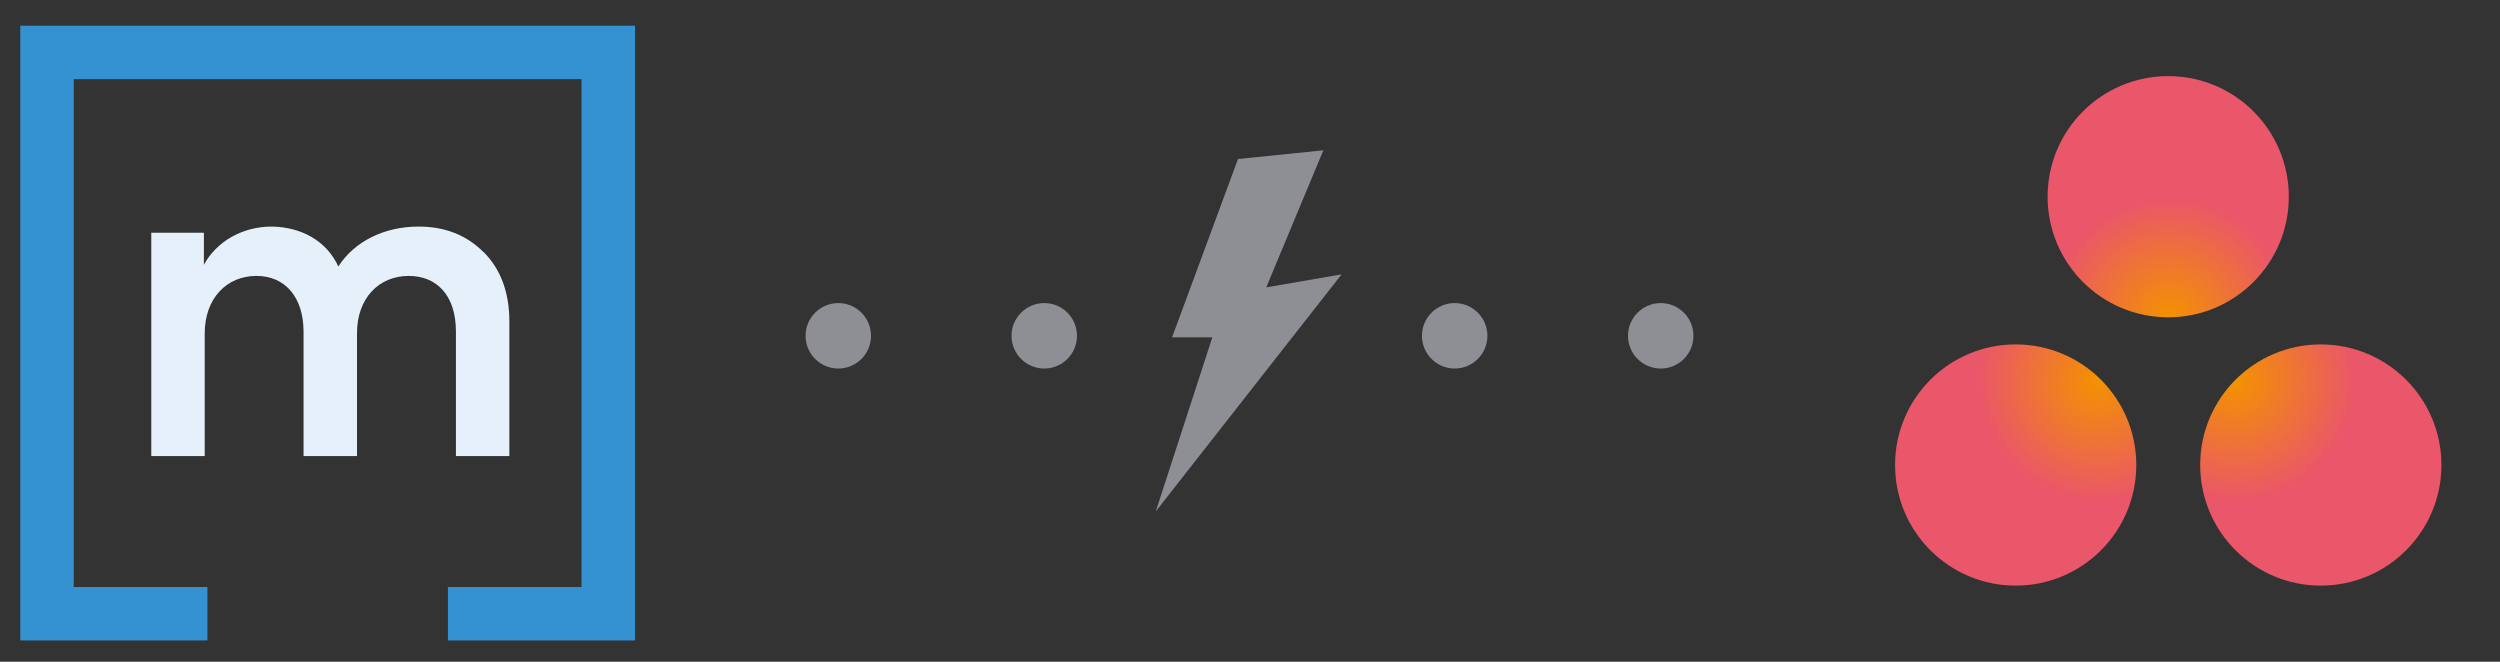 <?xml version="1.0" encoding="UTF-8"?><svg id="Layer_1" xmlns="http://www.w3.org/2000/svg" xmlns:xlink="http://www.w3.org/1999/xlink" viewBox="0 0 305.53 80.87"><rect x="0" y="0" width="305.53" height="80.87" fill="#333333" stroke="none"/><defs><style>.cls-1{fill:#e6f0fa;}.cls-2{fill:#8e8f95;}.cls-3{fill:#3592d0;}.cls-4{fill:url(#radial-gradient-3);}.cls-5{fill:url(#radial-gradient-2);}.cls-6{fill:url(#radial-gradient);}</style><radialGradient id="radial-gradient" cx="263.52" cy="39.08" fx="263.52" fy="39.08" r="14.73" gradientTransform="translate(1.62 -.22)" gradientUnits="userSpaceOnUse"><stop offset="0" stop-color="#f39200"/><stop offset="1" stop-color="#ea566a"/></radialGradient><radialGradient id="radial-gradient-2" cx="349.18" cy="249.88" fx="349.18" fy="249.88" r="14.73" gradientTransform="translate(696.83 -23.67) rotate(135)" xlink:href="#radial-gradient"/><radialGradient id="radial-gradient-3" cx="556.22" cy="456.92" fx="556.22" fy="456.92" r="14.73" gradientTransform="translate(-459.94 -23.67) rotate(45) scale(1 -1)" xlink:href="#radial-gradient"/></defs><g id="icon"><polygon id="outline" class="cls-3" points="2.48 3.14 2.48 78.27 25.35 78.27 25.35 71.74 9.01 71.74 9.01 9.67 71.07 9.67 71.07 71.74 54.74 71.74 54.74 78.27 77.61 78.27 77.61 3.14 2.48 3.14"/><path id="m" class="cls-1" d="m59.1,30.8c2.06,2.06,3.15,4.88,3.15,8.5v16.44h-6.53v-15.23c0-4.42-2.35-6.79-5.77-6.79-3.67,0-6.32,2.76-6.32,6.99v15.03h-6.53v-15.18c0-4.27-2.28-6.84-5.75-6.84-3.67,0-6.33,2.76-6.33,7.04v14.98h-6.53v-27.3h6.43v3.92c1.56-2.87,4.73-4.67,8.29-4.67,3.57.05,6.69,1.71,8.14,4.88,1.96-3.07,5.63-4.88,9.8-4.88,3.27,0,5.88,1.06,7.94,3.12"/></g><circle class="cls-2" cx="102.45" cy="41.04" r="4"/><circle class="cls-2" cx="127.62" cy="41.04" r="4"/><circle class="cls-2" cx="177.78" cy="41.04" r="4"/><circle class="cls-2" cx="202.96" cy="41.04" r="4"/><polygon class="cls-2" points="151.3 19.43 161.73 18.37 154.75 35.12 163.96 33.53 141.25 62.5 148.16 41.23 143.24 41.23 151.3 19.43"/><g><circle class="cls-6" cx="264.98" cy="24.04" r="14.74"/><circle class="cls-5" cx="283.63" cy="56.83" r="14.74"/><circle class="cls-4" cx="246.34" cy="56.83" r="14.74"/></g></svg>